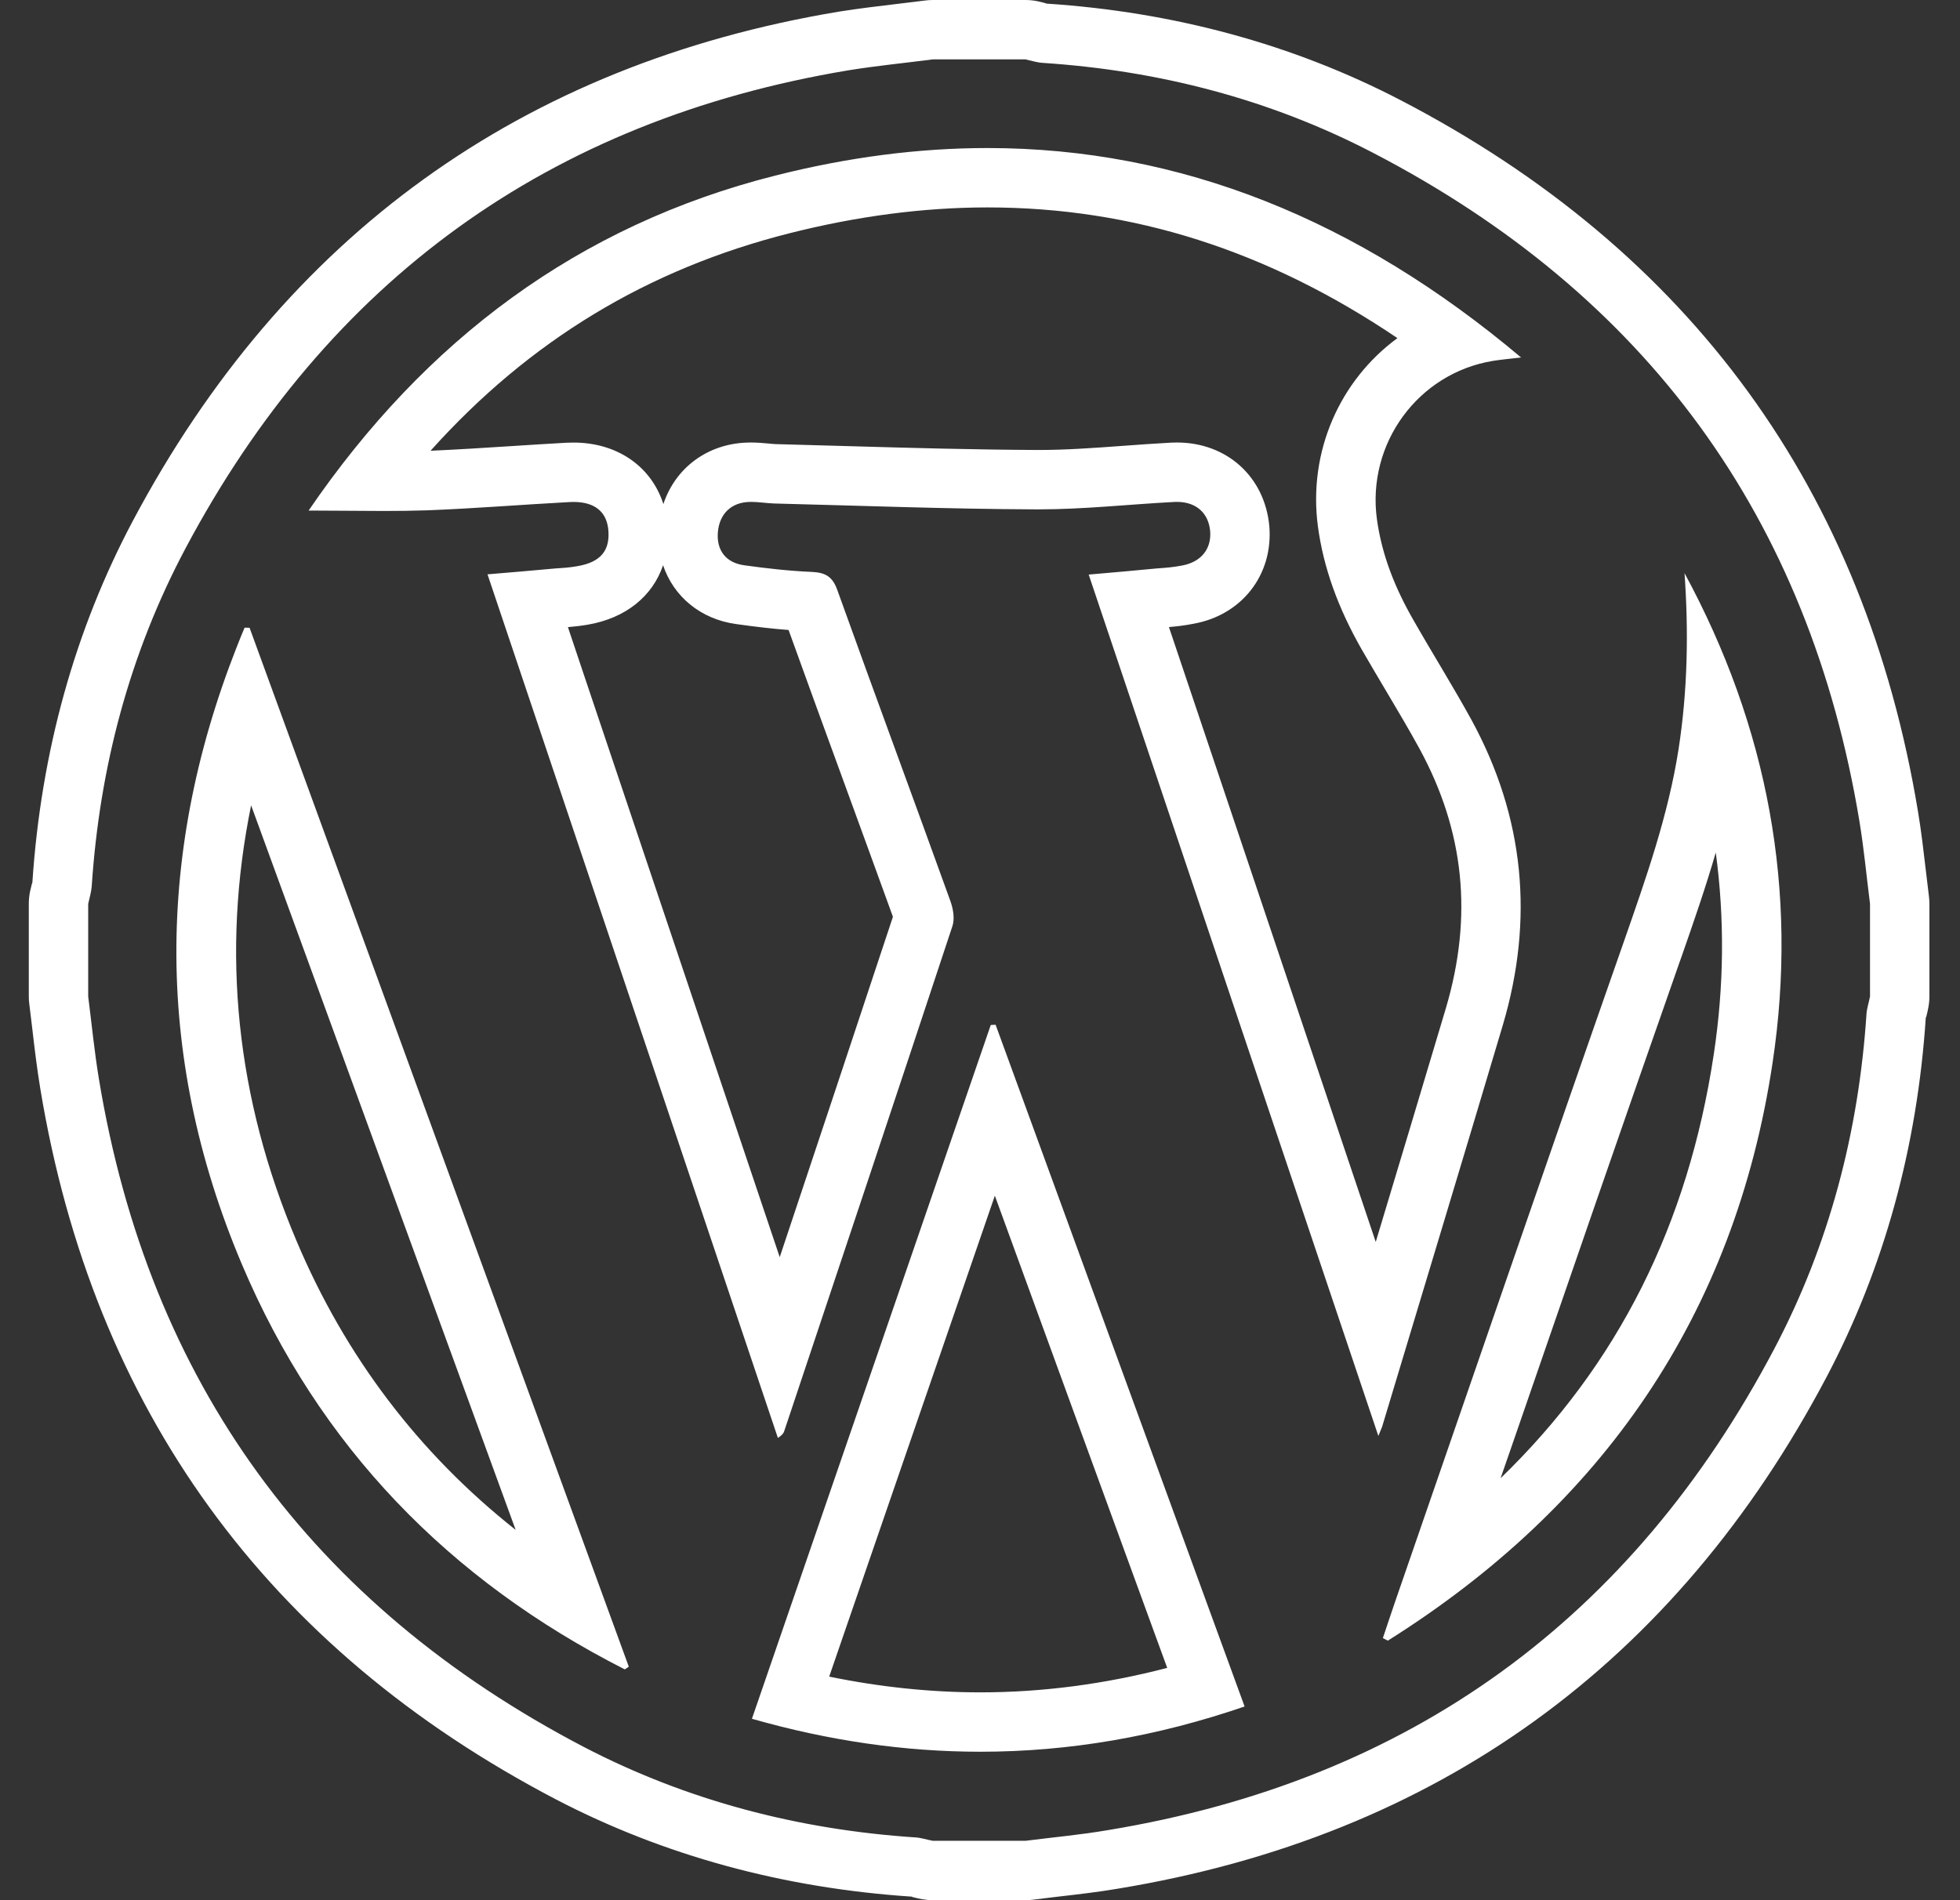 <?xml version="1.0" encoding="UTF-8"?>
<svg width="33px" height="32px" viewBox="0 0 33 32" version="1.1" xmlns="http://www.w3.org/2000/svg" xmlns:xlink="http://www.w3.org/1999/xlink">
    <rect x="0" y="0" width="33" height="32" fill="#333333" stroke="none"/>
    <title>nav-wordpress</title>
    <g id="HOSTING" stroke="none" stroke-width="1" fill="none" fill-rule="evenodd">
        <g id="Desktop-HD" transform="translate(-986, -641)" fill="#FFFFFF" fill-rule="nonzero">
            <g id="Tabs" transform="translate(-6, 620)">
                <g id="nav-wordpress" transform="translate(992, 21)">
                    <path d="M17.265,1 C17.361,1.021 17.459,1.053 17.556,1.059 C19.511,1.187 21.379,1.67 23.115,2.572 C27.711,4.959 30.459,8.709 31.307,13.832 C31.383,14.291 31.426,14.758 31.485,15.221 C31.485,15.74 31.485,16.26 31.485,16.781 C31.467,16.877 31.434,16.973 31.426,17.07 C31.295,19.057 30.801,20.953 29.875,22.711 C27.477,27.262 23.74,29.982 18.654,30.82 C18.195,30.899 17.728,30.941 17.265,31 C16.746,31 16.226,31 15.707,31 C15.609,30.983 15.513,30.949 15.416,30.943 C13.449,30.813 11.572,30.326 9.827,29.418 C5.249,27.025 2.508,23.279 1.665,18.168 C1.589,17.709 1.544,17.244 1.485,16.781 C1.485,16.26 1.485,15.74 1.485,15.221 C1.505,15.125 1.536,15.029 1.544,14.93 C1.676,12.924 2.18,11.012 3.122,9.237 C5.519,4.729 9.236,2.026 14.285,1.184 C14.755,1.108 15.234,1.061 15.707,1 C16.226,1 16.746,1 17.265,1 M6.466,8.605 C6.712,8.605 6.953,8.602 7.194,8.594 C7.993,8.563 8.792,8.498 9.589,8.455 C9.612,8.453 9.635,8.453 9.656,8.453 C10.009,8.453 10.208,8.614 10.241,8.91 C10.278,9.272 10.112,9.469 9.718,9.535 C9.599,9.557 9.48,9.565 9.36,9.572 C8.993,9.606 8.63,9.637 8.208,9.672 C9.849,14.555 11.472,19.387 13.097,24.215 C13.181,24.16 13.197,24.127 13.208,24.088 C14.154,21.258 15.099,18.43 16.035,15.598 C16.078,15.473 16.048,15.301 16,15.17 C15.371,13.426 14.726,11.686 14.099,9.94 C14.017,9.705 13.892,9.641 13.663,9.631 C13.287,9.615 12.908,9.572 12.533,9.52 C12.216,9.477 12.06,9.262 12.087,8.957 C12.115,8.654 12.31,8.461 12.617,8.453 C12.626,8.452 12.636,8.452 12.646,8.452 C12.775,8.452 12.906,8.475 13.035,8.479 C14.502,8.516 15.97,8.572 17.437,8.578 C17.454,8.578 17.47,8.578 17.487,8.578 C18.248,8.578 19.011,8.493 19.773,8.453 C19.788,8.452 19.803,8.452 19.816,8.452 C20.142,8.452 20.347,8.642 20.375,8.942 C20.4,9.242 20.225,9.465 19.9,9.524 C19.764,9.551 19.623,9.563 19.484,9.572 C19.111,9.608 18.738,9.641 18.33,9.676 C19.955,14.514 21.57,19.311 23.207,24.182 C23.254,24.063 23.272,24.031 23.279,23.998 C23.955,21.752 24.635,19.508 25.303,17.262 C25.83,15.481 25.668,13.766 24.778,12.129 C24.465,11.559 24.121,11.01 23.799,10.445 C23.494,9.914 23.266,9.356 23.182,8.738 C23.012,7.473 23.871,6.287 25.133,6.078 C25.264,6.057 25.393,6.045 25.61,6.02 C22.856,3.7 19.874,2.493 16.626,2.493 C15.469,2.493 14.278,2.647 13.052,2.957 C9.738,3.795 7.159,5.725 5.196,8.598 C5.647,8.598 6.063,8.605 6.466,8.605 M23.367,27.629 C26.975,25.36 29.205,22.149 29.844,17.9 C30.282,14.996 29.762,12.238 28.362,9.652 C28.432,10.647 28.414,11.629 28.262,12.613 C28.088,13.732 27.711,14.795 27.34,15.859 C26.043,19.559 24.772,23.266 23.49,26.971 C23.42,27.174 23.352,27.381 23.283,27.586 C23.311,27.602 23.338,27.613 23.367,27.629 M10.519,28.113 C10.542,28.1 10.566,28.082 10.587,28.068 C8.46,22.236 6.331,16.404 4.202,10.572 C4.173,10.572 4.145,10.57 4.118,10.57 C2.628,14.133 2.561,17.723 4.075,21.297 C5.374,24.361 7.563,26.611 10.519,28.113 M16.507,29.5 C17.997,29.5 19.475,29.246 20.955,28.738 C19.545,24.875 18.154,21.068 16.763,17.258 C16.736,17.258 16.709,17.258 16.681,17.262 C15.345,21.147 14.007,25.031 12.66,28.945 C13.955,29.315 15.236,29.5 16.507,29.5 M17.265,0 L15.707,0 C15.664,0 15.622,0.003 15.58,0.008 L15.13,0.063 C14.794,0.103 14.457,0.143 14.124,0.196 C8.786,1.086 4.789,3.97 2.239,8.767 C1.26,10.61 0.691,12.661 0.545,14.863 L0.535,14.891 C0.524,14.934 0.514,14.978 0.504,15.021 C0.492,15.086 0.485,15.153 0.485,15.221 L0.485,16.781 C0.485,16.823 0.487,16.865 0.493,16.906 L0.543,17.319 C0.582,17.657 0.623,17.996 0.678,18.331 C1.569,23.729 4.491,27.758 9.363,30.304 C11.174,31.247 13.188,31.797 15.349,31.94 L15.366,31.948 C15.42,31.962 15.474,31.974 15.529,31.984 C15.587,31.994 15.647,32 15.707,32 L17.265,32 C17.307,32 17.349,31.997 17.39,31.992 L17.809,31.941 C18.148,31.902 18.487,31.863 18.822,31.806 C24.189,30.922 28.208,28.018 30.76,23.177 C31.72,21.353 32.28,19.321 32.424,17.136 L32.431,17.127 C32.445,17.072 32.459,17.016 32.468,16.962 C32.479,16.902 32.485,16.842 32.485,16.781 L32.485,15.221 C32.485,15.179 32.482,15.137 32.477,15.095 L32.425,14.66 C32.386,14.328 32.348,13.996 32.293,13.668 C31.398,8.256 28.465,4.223 23.576,1.684 C21.775,0.749 19.771,0.202 17.622,0.061 L17.586,0.049 L17.484,0.024 C17.412,0.008 17.338,0 17.265,0 L17.265,0 Z M7.249,7.591 C8.914,5.735 10.907,4.53 13.297,3.927 C14.432,3.64 15.551,3.493 16.625,3.493 C19.068,3.493 21.341,4.216 23.528,5.694 C22.566,6.4 22.019,7.597 22.19,8.871 C22.284,9.56 22.526,10.236 22.93,10.943 C23.065,11.178 23.205,11.412 23.344,11.647 C23.532,11.965 23.722,12.283 23.9,12.609 C24.656,13.999 24.802,15.429 24.344,16.978 C23.953,18.29 23.558,19.603 23.163,20.915 L21.891,17.132 L19.681,10.56 C19.801,10.55 19.946,10.534 20.096,10.504 C20.909,10.358 21.44,9.679 21.371,8.858 C21.293,8.026 20.654,7.452 19.816,7.452 C19.799,7.452 19.739,7.453 19.722,7.454 C19.45,7.469 19.179,7.488 18.909,7.508 C18.415,7.544 17.949,7.578 17.487,7.578 C16.394,7.573 15.322,7.543 14.284,7.513 L13.06,7.479 C13.025,7.478 12.988,7.474 12.95,7.47 C12.849,7.461 12.747,7.452 12.646,7.452 C12.636,7.452 12.597,7.453 12.588,7.453 C11.912,7.471 11.37,7.88 11.169,8.489 C10.967,7.856 10.394,7.453 9.656,7.453 C9.617,7.453 9.576,7.454 9.534,7.456 C9.22,7.474 8.903,7.493 8.588,7.514 C8.142,7.543 7.695,7.571 7.249,7.591 L7.249,7.591 Z M9.562,10.561 C9.666,10.552 9.78,10.54 9.895,10.52 C10.534,10.411 10.987,10.042 11.164,9.519 C11.34,10.044 11.795,10.429 12.398,10.51 C12.724,10.556 13.011,10.589 13.277,10.609 C13.576,11.439 13.877,12.265 14.178,13.088 C14.464,13.872 14.75,14.655 15.034,15.439 C14.4,17.356 13.764,19.264 13.128,21.171 C12.033,17.917 10.938,14.656 9.835,11.376 L9.562,10.561 L9.562,10.561 Z M8.682,25.764 C7.055,24.477 5.819,22.851 4.996,20.906 C3.977,18.502 3.721,16.041 4.228,13.562 C5.713,17.629 7.198,21.696 8.682,25.764 L8.682,25.764 Z M25.265,24.894 L25.476,24.285 C26.407,21.585 27.338,18.886 28.283,16.19 L28.316,16.098 C28.514,15.53 28.715,14.953 28.888,14.357 C29.038,15.471 29.028,16.603 28.855,17.751 C28.423,20.621 27.242,22.98 25.265,24.894 L25.265,24.894 Z M13.961,28.235 L14.167,27.636 L16.75,20.136 L18.137,23.939 L19.652,28.088 C18.604,28.361 17.55,28.5 16.507,28.5 C15.671,28.5 14.818,28.411 13.961,28.235 L13.961,28.235 Z" id="Shape"></path>
                </g>
            </g>
        </g>
    </g>
</svg>